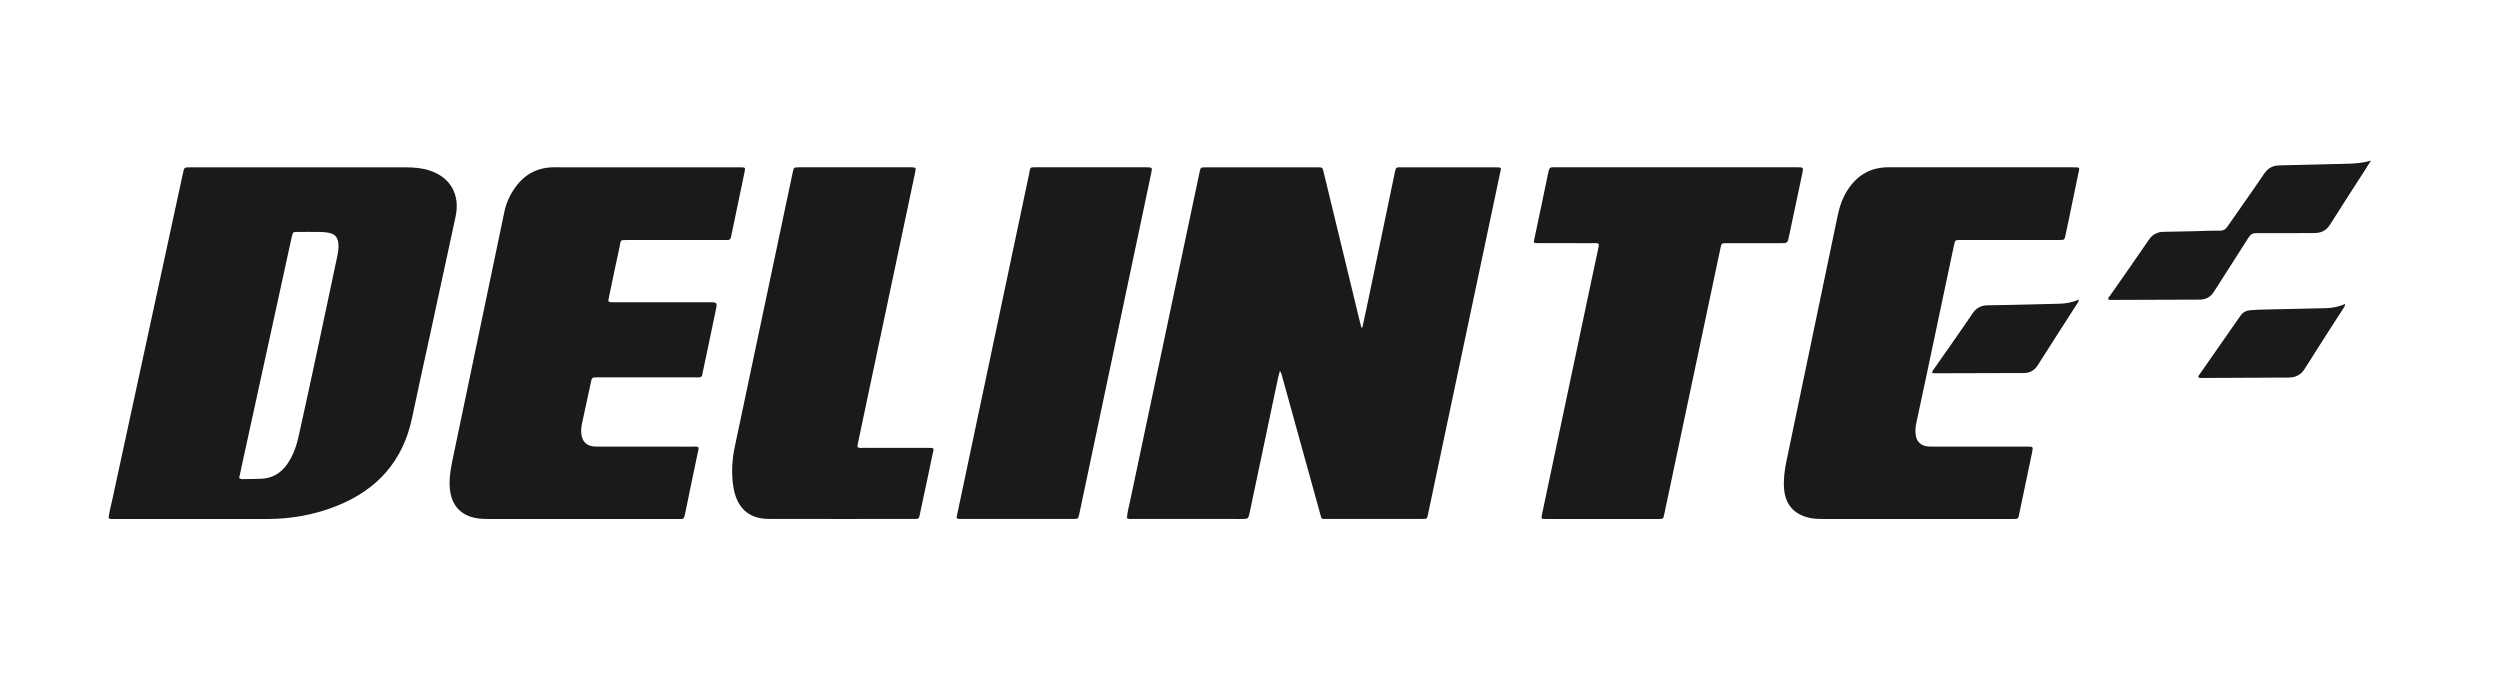 <svg width="310" height="84" viewBox="0 0 310 84" fill="none" xmlns="http://www.w3.org/2000/svg">
<path d="M185.364 20.748C181.529 20.748 177.697 20.748 173.862 20.748C173.728 20.748 173.593 20.758 173.459 20.748C173.18 20.727 173.053 20.865 173.018 21.13C173.005 21.24 172.963 21.347 172.943 21.454C171.772 27.079 170.598 32.705 169.428 38.331C169.269 39.092 169.1 39.845 168.935 40.606C168.894 40.61 168.853 40.613 168.811 40.617C168.756 40.403 168.694 40.19 168.643 39.976C167.138 33.762 165.634 27.551 164.129 21.337C163.988 20.755 163.981 20.748 163.378 20.748C158.765 20.745 154.152 20.748 149.535 20.748C148.881 20.748 148.874 20.751 148.743 21.368C147.8 25.837 146.856 30.302 145.913 34.771C144.013 43.77 142.105 52.77 140.208 61.773C140.036 62.596 139.805 63.412 139.73 64.248C140.012 64.41 140.284 64.348 140.546 64.348C145.004 64.352 149.463 64.352 153.921 64.352C154.792 64.352 154.792 64.352 154.975 63.484C156.152 57.903 157.326 52.322 158.503 46.745C158.552 46.521 158.624 46.301 158.71 45.984C158.917 46.301 158.954 46.562 159.023 46.81C160.579 52.436 162.136 58.062 163.695 63.684C163.895 64.407 163.826 64.348 164.46 64.348C168.426 64.352 172.395 64.352 176.361 64.348C176.95 64.348 176.95 64.341 177.067 63.797C178.145 58.698 179.219 53.596 180.297 48.497C182.194 39.518 184.094 30.539 185.988 21.561C186.163 20.741 186.273 20.748 185.364 20.748Z" fill="#1A1A1A"/>
<path d="M91.823 20.748C91.712 20.745 91.599 20.748 91.489 20.748C86.004 20.748 80.52 20.748 75.035 20.748C72.939 20.748 70.845 20.755 68.749 20.745C66.755 20.738 65.161 21.526 63.977 23.124C63.278 24.064 62.779 25.1 62.541 26.26C62.187 28.006 61.815 29.751 61.45 31.493C59.694 39.89 57.938 48.284 56.186 56.681C55.934 57.879 55.697 59.084 55.759 60.324C55.883 62.734 57.256 64.149 59.663 64.324C60.042 64.352 60.42 64.355 60.799 64.355C66.194 64.359 71.589 64.355 76.984 64.355C79.37 64.355 81.756 64.355 84.141 64.355C84.734 64.355 84.799 64.451 84.954 63.687C85.474 61.109 86.021 58.54 86.558 55.965C86.593 55.793 86.679 55.624 86.582 55.442C86.331 55.331 86.059 55.383 85.794 55.383C82.427 55.38 79.06 55.38 75.696 55.38C75.073 55.38 74.447 55.39 73.823 55.373C72.735 55.338 72.147 54.757 72.071 53.672C72.04 53.245 72.099 52.828 72.191 52.412C72.549 50.756 72.907 49.103 73.262 47.447C73.403 46.797 73.4 46.793 74.082 46.793C77.672 46.793 81.26 46.793 84.851 46.793C85.429 46.793 86.011 46.783 86.589 46.797C86.879 46.803 87.061 46.724 87.092 46.408C87.106 46.253 87.157 46.101 87.188 45.95C87.705 43.485 88.218 41.02 88.738 38.558C88.965 37.477 88.972 37.477 87.839 37.477C83.914 37.477 79.993 37.477 76.068 37.477C75.379 37.477 75.379 37.47 75.514 36.83C75.944 34.781 76.361 32.729 76.812 30.684C77.029 29.703 76.777 29.762 77.955 29.762C81.945 29.762 85.935 29.762 89.925 29.762C90.562 29.762 90.569 29.758 90.7 29.131C91.244 26.535 91.785 23.943 92.322 21.347C92.435 20.758 92.432 20.758 91.823 20.748Z" fill="#1A1A1A"/>
<path d="M257.409 20.748C257.23 20.741 257.051 20.745 256.876 20.745C252.059 20.745 247.246 20.745 242.43 20.745C239.689 20.745 236.945 20.752 234.205 20.741C232.015 20.734 230.352 21.674 229.151 23.482C228.49 24.48 228.111 25.578 227.866 26.756C225.763 36.898 223.639 47.038 221.521 57.177C221.287 58.292 221.139 59.418 221.222 60.561C221.366 62.558 222.454 63.804 224.417 64.224C224.968 64.341 225.522 64.348 226.08 64.352C229.87 64.355 233.657 64.352 237.448 64.352C241.504 64.352 245.563 64.352 249.618 64.352C250.248 64.352 250.252 64.345 250.372 63.777C250.906 61.225 251.443 58.674 251.973 56.123C252.128 55.376 252.121 55.376 251.343 55.376C247.532 55.376 243.721 55.376 239.906 55.376C239.638 55.376 239.369 55.38 239.104 55.362C238.195 55.3 237.627 54.756 237.537 53.844C237.493 53.376 237.52 52.911 237.623 52.45C238.006 50.708 238.374 48.965 238.742 47.224C239.927 41.622 241.108 36.02 242.292 30.419C242.433 29.758 242.44 29.758 243.108 29.758C245.494 29.755 247.88 29.758 250.262 29.758C251.956 29.758 253.65 29.758 255.344 29.758C255.998 29.758 255.998 29.755 256.129 29.138C256.242 28.594 256.359 28.047 256.473 27.503C256.907 25.41 257.344 23.316 257.774 21.22C257.867 20.779 257.854 20.769 257.409 20.748Z" fill="#1A1A1A"/>
<path d="M221.841 29.279C222.385 26.707 222.929 24.136 223.473 21.564C223.646 20.744 223.646 20.744 222.785 20.744C212.821 20.744 202.858 20.744 192.894 20.744C192.805 20.744 192.715 20.755 192.626 20.744C192.233 20.696 192.095 20.879 192.016 21.258C191.445 24.05 190.846 26.838 190.26 29.627C190.154 30.13 190.164 30.137 190.701 30.15C190.856 30.154 191.014 30.15 191.169 30.15C193.287 30.15 195.404 30.147 197.521 30.154C197.759 30.154 198.014 30.092 198.237 30.24C198.279 30.471 198.21 30.684 198.165 30.898C197.876 32.271 197.576 33.641 197.287 35.015C195.466 43.622 193.648 52.229 191.83 60.84C191.61 61.886 191.396 62.933 191.169 63.98C191.111 64.248 191.193 64.359 191.458 64.348C191.548 64.345 191.637 64.352 191.727 64.352C196.364 64.352 200.999 64.352 205.636 64.352C206.245 64.352 206.245 64.345 206.369 63.756C208.469 53.82 210.566 43.88 212.666 33.944C212.894 32.877 213.114 31.806 213.345 30.739C213.465 30.168 213.468 30.168 214.03 30.154C214.185 30.15 214.343 30.154 214.498 30.154C216.595 30.154 218.688 30.154 220.785 30.154C221.656 30.154 221.659 30.154 221.841 29.279Z" fill="#1A1A1A"/>
<path d="M115.013 55.535C114.879 55.535 114.745 55.535 114.611 55.535C112.115 55.535 109.619 55.538 107.119 55.531C106.857 55.531 106.582 55.6 106.344 55.442C106.3 55.276 106.351 55.125 106.382 54.973C106.851 52.749 107.319 50.525 107.787 48.301C109.24 41.436 110.693 34.571 112.142 27.706C112.59 25.592 113.037 23.478 113.481 21.364C113.605 20.779 113.585 20.758 112.996 20.745C112.931 20.745 112.862 20.745 112.796 20.745C108.248 20.745 103.7 20.745 99.152 20.745C98.429 20.745 98.429 20.748 98.285 21.43C95.895 32.743 93.503 44.053 91.12 55.366C90.772 57.011 90.669 58.674 90.931 60.348C91.341 62.95 92.824 64.338 95.293 64.345C101.311 64.359 107.333 64.352 113.351 64.348C113.943 64.348 113.943 64.341 114.07 63.732C114.328 62.513 114.59 61.291 114.848 60.072C115.113 58.829 115.389 57.59 115.63 56.344C115.788 55.562 115.981 55.531 115.013 55.535Z" fill="#1A1A1A"/>
<path d="M142.122 20.744C137.643 20.744 133.161 20.741 128.682 20.744C127.58 20.744 127.804 20.665 127.594 21.646C126.447 27.027 125.318 32.412 124.182 37.793C122.357 46.445 120.529 55.097 118.701 63.749C118.663 63.921 118.591 64.086 118.663 64.272C118.866 64.396 119.097 64.344 119.314 64.348C123.882 64.351 128.451 64.351 133.023 64.351C133.698 64.351 133.701 64.348 133.842 63.69C134.428 60.922 135.01 58.154 135.595 55.386C137.977 44.097 140.36 32.808 142.742 21.519C142.904 20.748 142.907 20.748 142.122 20.744Z" fill="#1A1A1A"/>
<path d="M290.826 20.311C288.109 20.362 285.389 20.455 282.673 20.507C281.819 20.524 281.224 20.834 280.735 21.567C279.254 23.767 277.705 25.919 276.197 28.102C275.959 28.446 275.708 28.604 275.271 28.601C274.159 28.591 273.043 28.649 271.931 28.673C270.73 28.701 269.525 28.728 268.323 28.746C267.535 28.756 266.939 29.031 266.471 29.716C264.905 32.02 263.29 34.292 261.703 36.578C261.586 36.747 261.376 36.888 261.444 37.16C261.544 37.17 261.63 37.191 261.72 37.191C265.397 37.181 269.074 37.174 272.751 37.153C273.512 37.15 274.104 36.847 274.531 36.168C275.959 33.906 277.423 31.669 278.851 29.41C279.086 29.042 279.337 28.911 279.771 28.911C282.177 28.925 284.584 28.901 286.99 28.897C287.834 28.897 288.464 28.591 288.932 27.844C290.313 25.633 291.741 23.451 293.15 21.257C293.435 20.81 293.714 20.359 294 19.911C292.912 20.242 291.876 20.29 290.826 20.311Z" fill="#1A1A1A"/>
<path d="M249.491 37.804C248.489 37.824 247.487 37.835 246.485 37.855C245.68 37.873 245.07 38.158 244.588 38.874C243.06 41.147 241.466 43.374 239.903 45.622C239.779 45.798 239.607 45.953 239.576 46.252C239.713 46.27 239.799 46.287 239.889 46.287C243.583 46.28 247.281 46.277 250.975 46.256C251.708 46.252 252.276 45.932 252.686 45.282C254.294 42.741 255.926 40.221 257.547 37.687C257.637 37.545 257.778 37.418 257.761 37.143C256.986 37.504 256.18 37.639 255.364 37.663C253.405 37.721 251.446 37.759 249.491 37.804Z" fill="#1A1A1A"/>
<path d="M280.635 38.386C280.101 38.399 279.568 38.423 279.034 38.465C278.521 38.506 278.108 38.727 277.805 39.167C276.114 41.601 274.414 44.029 272.72 46.459C272.647 46.562 272.527 46.659 272.641 46.834C272.709 46.845 272.795 46.869 272.882 46.869C276.514 46.852 280.146 46.828 283.778 46.817C284.649 46.814 285.296 46.507 285.778 45.736C287.341 43.243 288.946 40.778 290.53 38.3C290.633 38.138 290.791 37.993 290.795 37.69C289.989 38.052 289.201 38.193 288.395 38.214C285.803 38.276 283.217 38.324 280.635 38.386Z" fill="#1A1A1A"/>
<path d="M53.208 21.123C52.285 20.831 51.328 20.755 50.371 20.751C48.209 20.741 46.047 20.748 43.884 20.748C37.109 20.748 30.333 20.748 23.561 20.748C22.845 20.748 22.845 20.751 22.697 21.436C21.585 26.573 20.473 31.71 19.361 36.847C17.55 45.206 15.736 53.562 13.932 61.921C13.763 62.699 13.543 63.467 13.467 64.252C13.704 64.407 13.935 64.355 14.152 64.355C20.48 64.359 26.811 64.365 33.139 64.355C36.111 64.352 38.996 63.839 41.757 62.733C46.773 60.73 49.982 57.17 51.097 51.809C51.841 48.232 52.643 44.669 53.414 41.102C54.444 36.358 55.477 31.614 56.492 26.866C57.084 24.108 55.838 21.956 53.208 21.123ZM41.791 31.923C40.214 39.325 38.675 46.738 37.023 54.126C36.758 55.314 36.362 56.43 35.684 57.449C34.854 58.691 33.725 59.359 32.22 59.373C31.573 59.38 30.929 59.404 30.282 59.408C30.085 59.411 29.879 59.452 29.655 59.284C29.831 58.461 30.013 57.617 30.196 56.77C32.189 47.657 34.182 38.544 36.166 29.427C36.331 28.673 36.379 28.763 36.981 28.759C37.894 28.756 38.81 28.749 39.722 28.763C40.056 28.766 40.39 28.797 40.717 28.856C41.557 29.004 41.932 29.465 41.967 30.329C41.998 30.873 41.901 31.404 41.791 31.923Z" fill="#1A1A1A"/>
</svg>
